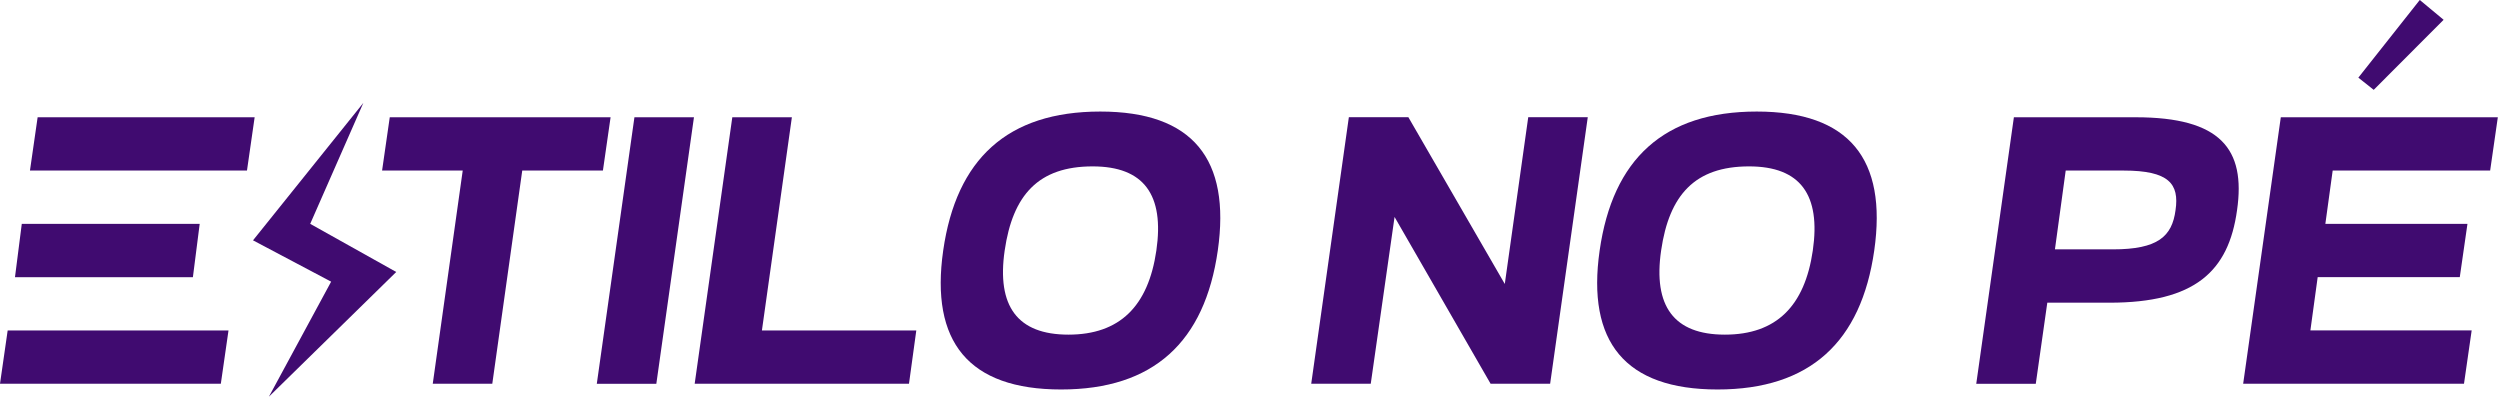 <svg xmlns="http://www.w3.org/2000/svg" fill="none" viewBox="0 0 1127 179" height="179" width="1127">
<path fill="#400B70" d="M3.457 148.975H103.007L99.549 172.998H0L3.457 148.975ZM6.754 124.952L9.817 100.929H90.019L86.956 124.952H6.754ZM13.507 76.888L16.965 52.865H114.794L111.337 76.888H13.507Z"></path>
<path fill="#400B70" d="M208.611 76.888H172.245L175.703 52.865H275.252L271.795 76.888H235.429L221.922 172.998H195.086L208.593 76.888H208.611Z"></path>
<path fill="#400B70" d="M286.001 52.865H312.836L295.872 173.016H269.036L286.001 52.865Z"></path>
<path fill="#400B70" d="M330.142 52.865H356.977L343.47 148.975H413.067L409.77 172.998H313.159L330.124 52.847L330.142 52.865Z"></path>
<path fill="#400B70" d="M496.01 50.285C537.732 50.285 554.876 71.747 548.982 112.931C543.088 154.116 520.068 175.578 478.346 175.578C436.624 175.578 419.301 154.116 425.195 112.931C431.088 71.747 454.108 50.285 496.01 50.285ZM481.642 150.856C504.841 150.856 517.65 137.976 521.287 112.931C524.923 87.869 515.751 75.007 492.552 75.007C468.135 75.007 456.545 87.887 452.908 112.931C449.271 137.993 458.623 150.856 481.642 150.856Z"></path>
<path fill="#400B70" d="M628.665 97.83L617.934 172.998H591.098L608.063 52.847H634.899L678.359 128.015L688.928 52.847H715.764L698.799 172.998H671.963L628.683 97.83H628.665Z"></path>
<path fill="#400B70" d="M791.935 50.285C833.657 50.285 850.801 71.747 844.908 112.931C839.014 154.116 815.994 175.578 774.272 175.578C732.549 175.578 715.226 154.116 721.12 112.931C727.014 71.747 750.034 50.285 791.935 50.285ZM777.568 150.856C800.767 150.856 813.575 137.976 817.212 112.931C820.849 87.869 811.677 75.007 788.478 75.007C764.061 75.007 752.47 87.887 748.833 112.931C745.197 137.993 754.548 150.856 777.568 150.856Z"></path>
<path fill="#400B70" d="M907.858 52.865H962.747C1001.01 52.865 1012.44 67.107 1008.46 94.748C1004.65 122.39 989.422 136.453 950.978 136.453H922.924L917.729 173.016H890.893L907.858 52.865ZM952.518 112.412C972.779 112.412 979.175 106.572 980.733 94.731C982.471 82.889 977.795 76.888 957.355 76.888H931.218L926.364 112.412H952.5H952.518Z"></path>
<path fill="#400B70" d="M1028.19 52.865H1126.02L1122.56 76.888H1051.57L1048.27 100.911H1112.33L1108.87 124.934H1044.81L1041.52 148.957H1114.23L1110.77 172.98H1011.22L1028.19 52.829V52.865ZM1090.85 0L1101.58 8.921L1070.07 40.504L1063.14 35.004L1090.83 0H1090.85Z"></path>
<path fill="#400B70" d="M163.79 46.398L114.06 108.345L149.279 126.976L121.226 178.82L178.623 122.605L139.839 100.911L163.79 46.398Z"></path>
</svg>
